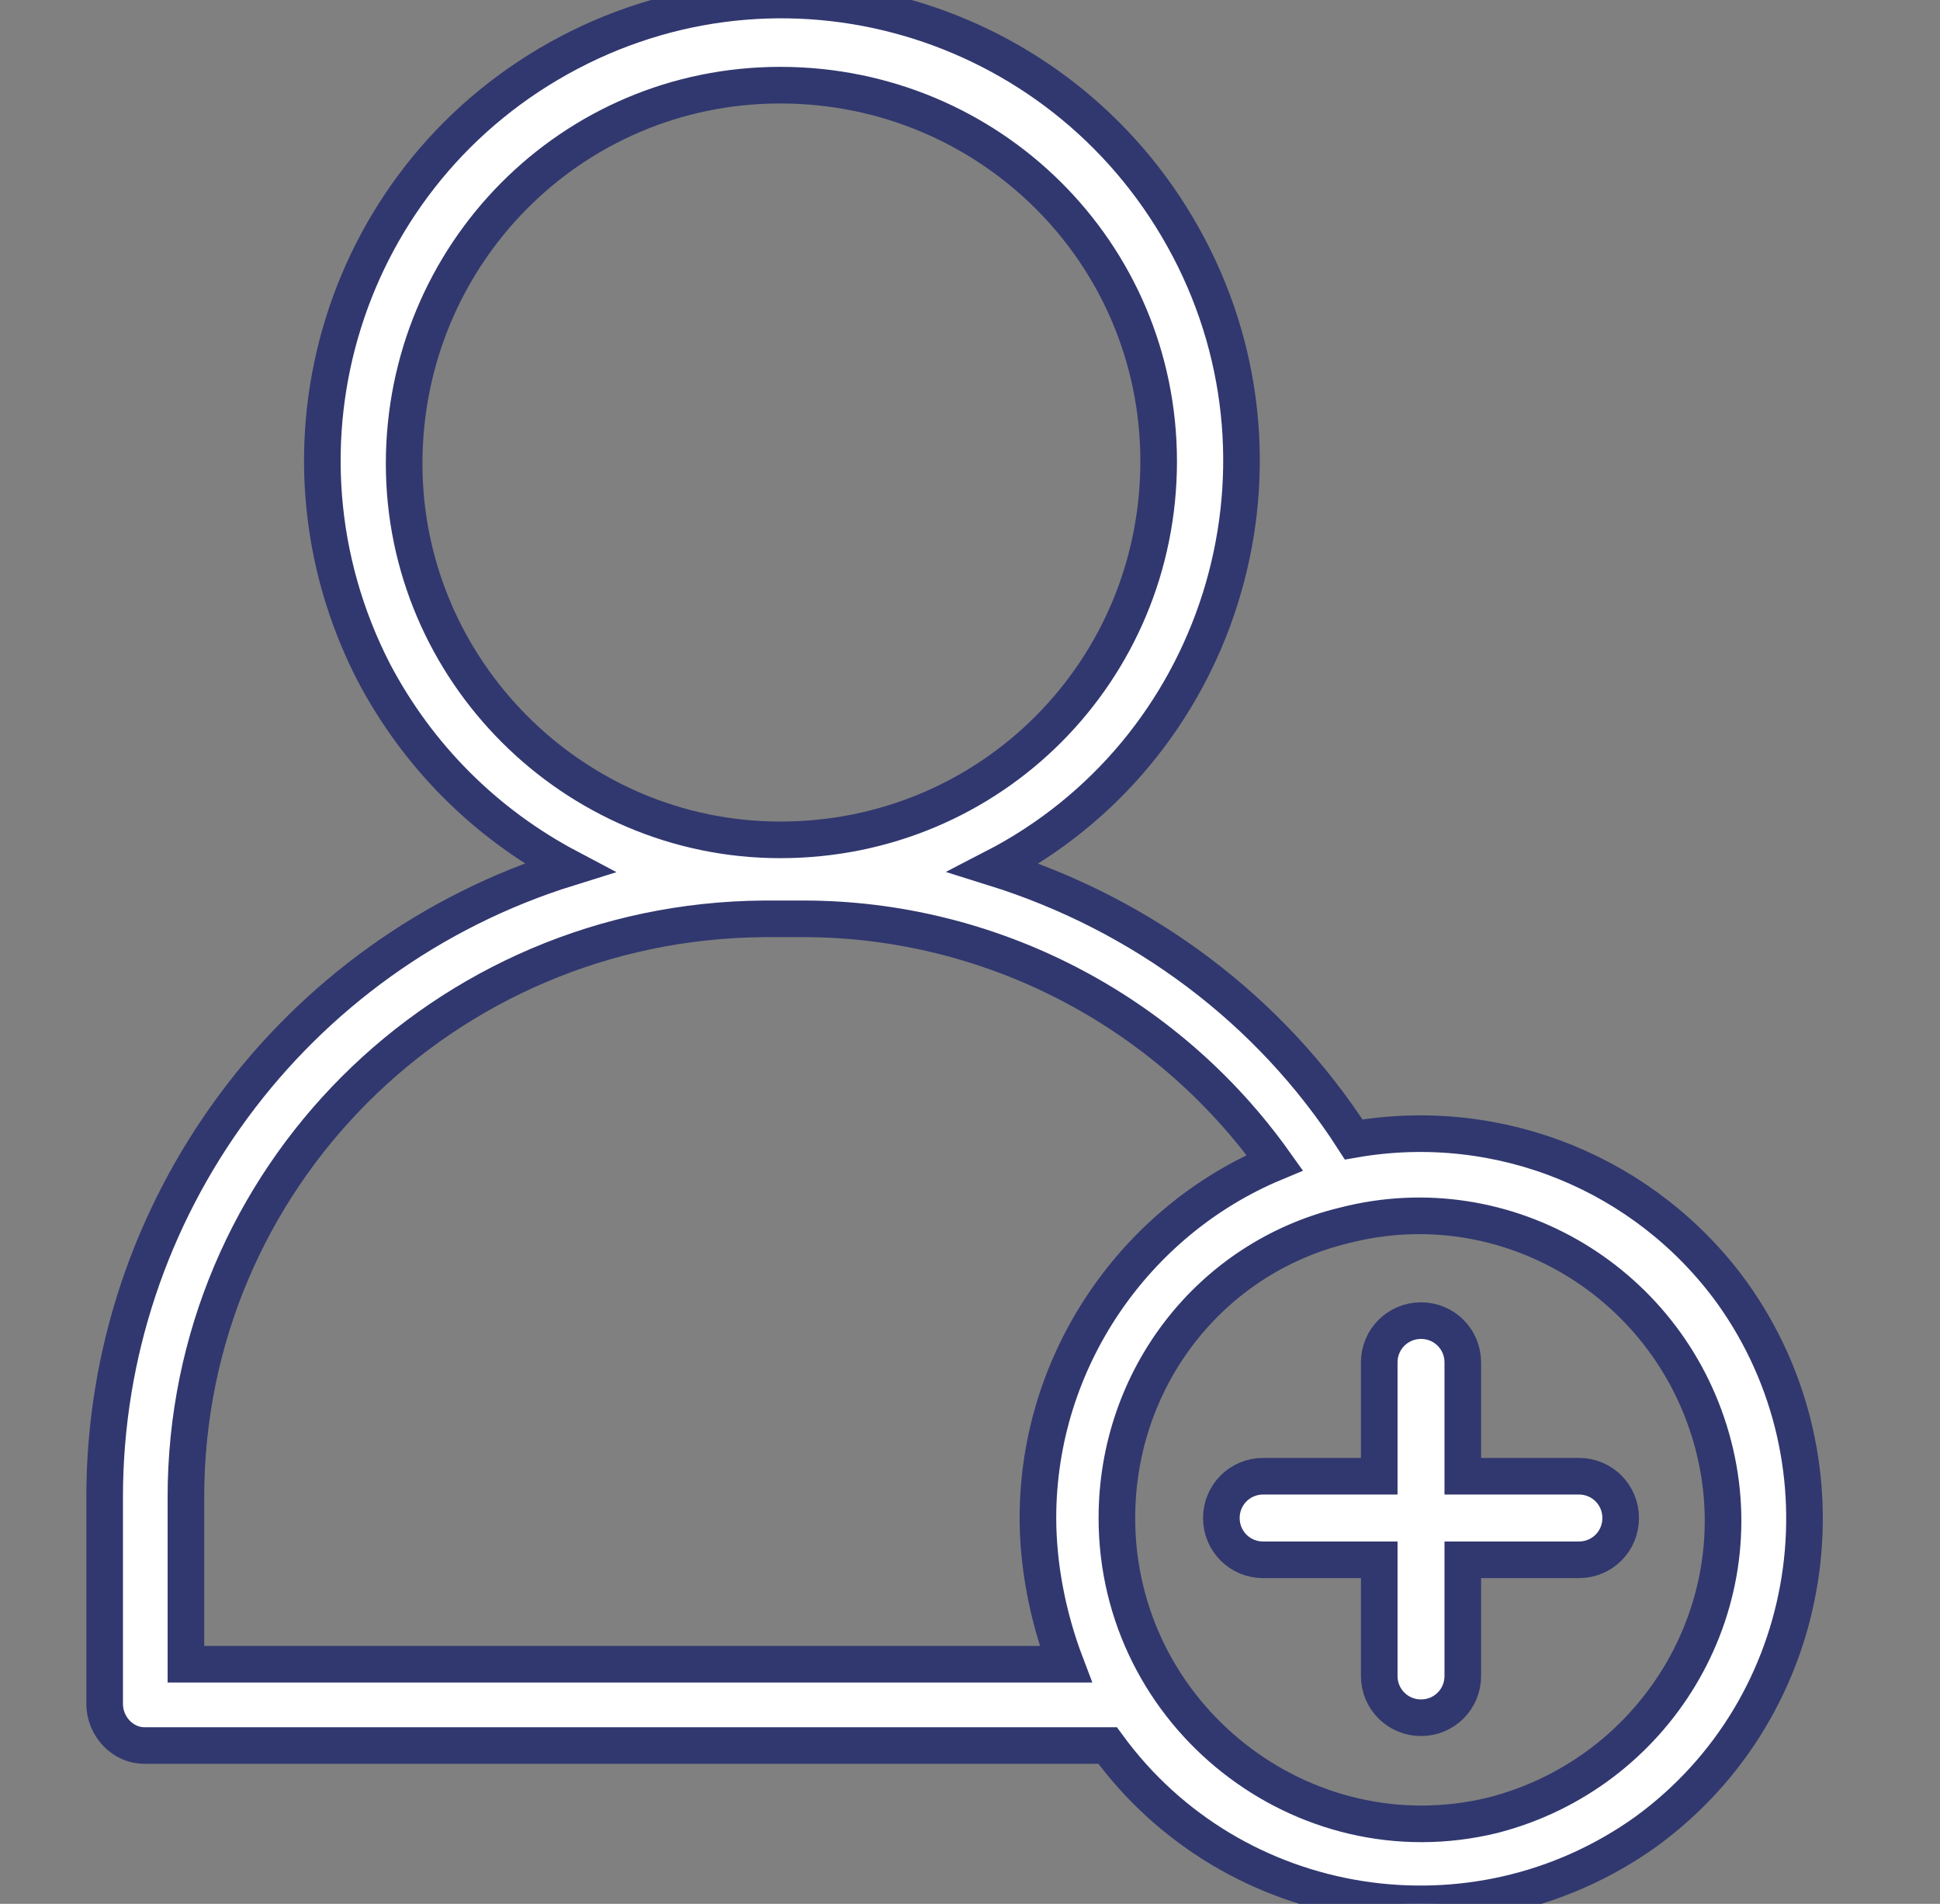 <svg width="53" height="52" viewBox="0 0 53 52" fill="none" xmlns="http://www.w3.org/2000/svg">
<rect x="0" y="0" width="53" height="52" fill="#808080" stroke="none"/>
<g clip-path="url(#clip0_9055_2248)">
<path d="M3.938 47.675H30.259C33.684 52.369 40.28 53.384 44.974 50.022C49.667 46.597 50.682 40.001 47.32 35.307C44.974 32.073 40.978 30.424 36.982 31.122C34.699 27.57 31.21 24.969 27.151 23.701C33.303 20.529 35.714 12.919 32.479 6.766C29.244 0.614 21.697 -1.796 15.544 1.439C9.392 4.673 7.045 12.221 10.217 18.373C11.422 20.656 13.261 22.495 15.544 23.701C7.997 26.047 2.859 33.024 2.859 40.889V46.534C2.859 47.168 3.367 47.675 3.938 47.675ZM36.728 33.468C41.168 32.326 45.671 35.054 46.813 39.493C47.955 43.933 45.227 48.436 40.788 49.578C35.587 50.847 30.513 46.851 30.513 41.46C30.513 37.654 33.05 34.356 36.728 33.468ZM11.041 12.665C11.041 6.956 15.608 2.326 21.316 2.326C27.024 2.326 31.654 6.893 31.654 12.601C31.654 18.309 27.088 22.939 21.316 22.939C15.671 22.939 11.041 18.31 11.041 12.665ZM5.079 40.889C5.079 32.2 12.119 25.159 20.872 25.096H21.95C27.024 25.096 31.845 27.57 34.826 31.756C31.02 33.341 28.356 37.147 28.356 41.459C28.356 42.728 28.61 44.123 29.117 45.455H5.079V40.889Z" fill="white" stroke="#31386F"/>
<path d="M34.509 42.603H37.68V45.774C37.68 46.409 38.188 46.916 38.822 46.916C39.456 46.916 39.963 46.409 39.963 45.774V42.603H43.135C43.769 42.603 44.276 42.096 44.276 41.462C44.276 40.827 43.769 40.32 43.135 40.32H39.963V37.212C39.963 36.578 39.456 36.07 38.822 36.07C38.188 36.07 37.68 36.578 37.68 37.212V40.32H34.509C33.875 40.32 33.367 40.827 33.367 41.462C33.367 42.096 33.875 42.603 34.509 42.603Z" fill="white" stroke="#31386F"/>
</g>
<defs>
<clipPath id="clip0_9055_2248">
<rect width="52" height="52" fill="white" transform="translate(0.078)"/>
</clipPath>
</defs>
</svg>

